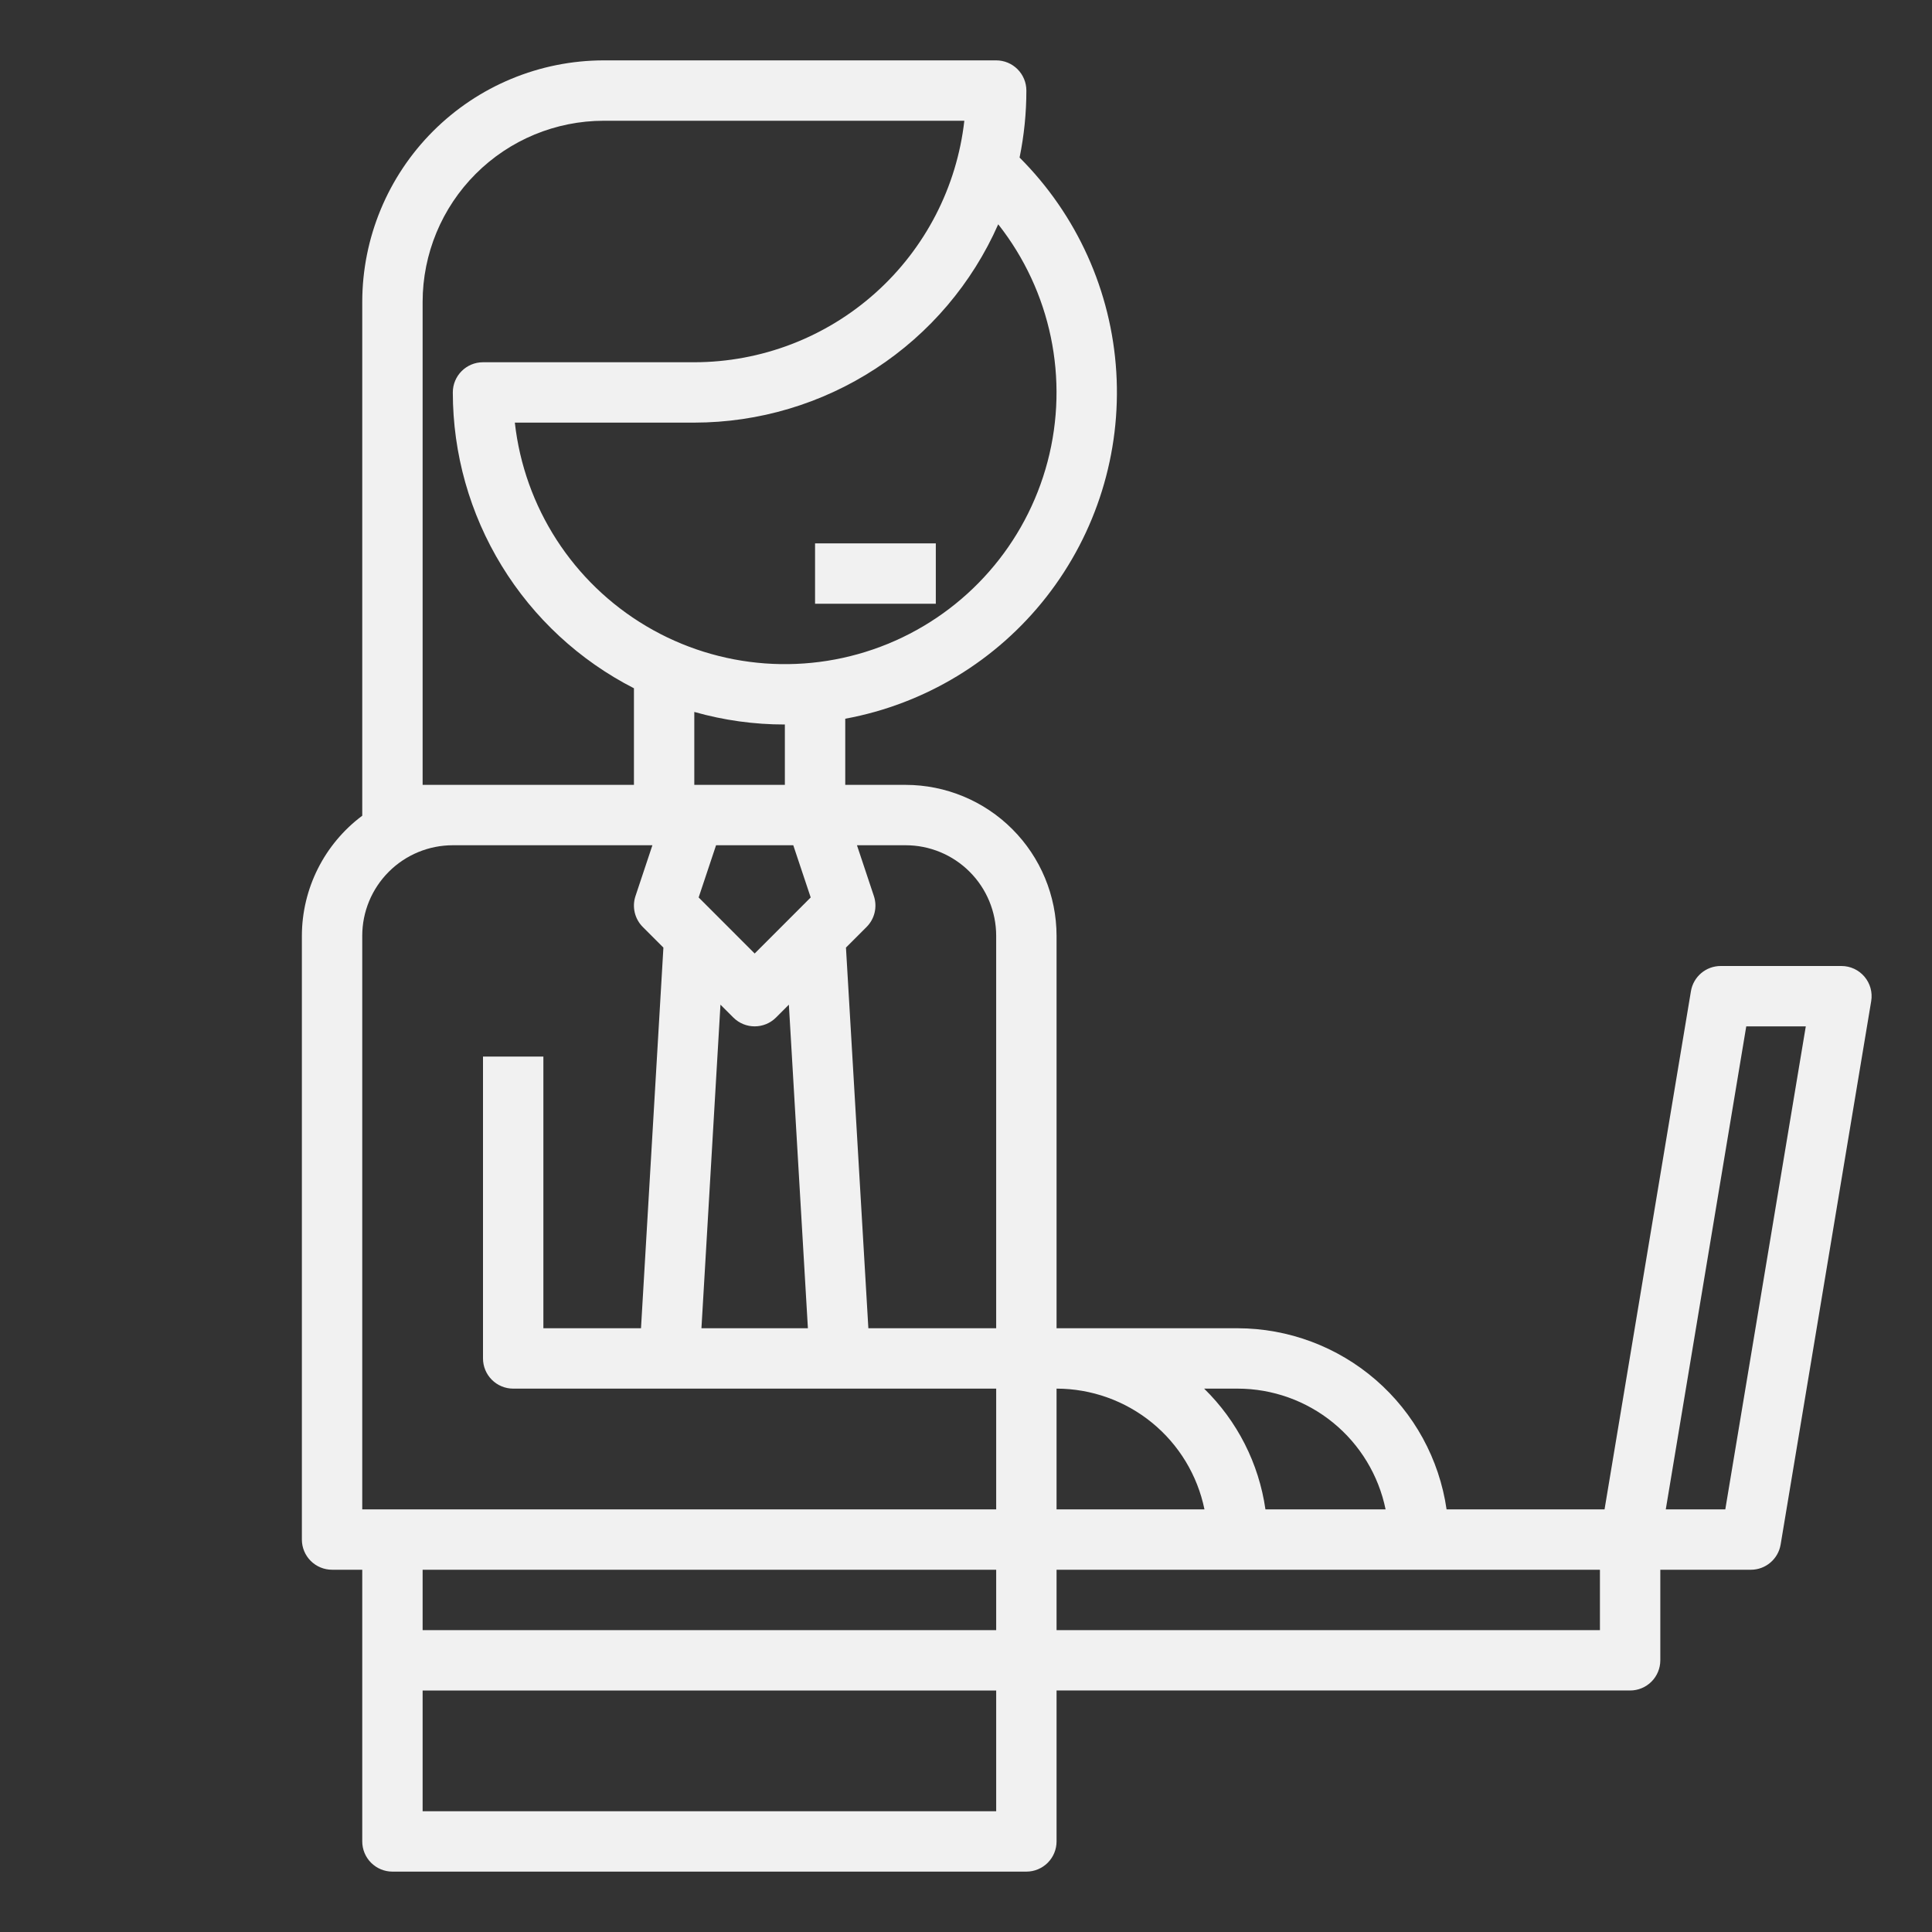 <?xml version="1.0" encoding="UTF-8"?>
<svg width="512pt" height="512pt" version="1.1" viewBox="0 0 512 512" xmlns="http://www.w3.org/2000/svg">
 <rect x="0" y="0" width="512" height="512" fill="#333333" stroke="none"/>
 <path d="m216 144h32v16h-32z" fill="#f1f1f1"/>
 <path d="m440 440v-24h24c3.91 0 7.246-2.832 7.887-6.688l24-144c0.387-2.32-0.266-4.691-1.785-6.484-1.52-1.793-3.75-2.828-6.102-2.828h-32c-3.91 0-7.246 2.832-7.887 6.688l-22.891 137.31h-41.863c-1.93-13.312-8.586-25.488-18.75-34.301-10.164-8.809-23.156-13.672-36.609-13.699h-48v-104c-0.012-10.605-4.231-20.773-11.73-28.27-7.496-7.5-17.664-11.719-28.27-11.73h-16v-17.527c21.129-3.898 40.098-15.395 53.332-32.32 13.234-16.926 19.812-38.109 18.5-59.551-1.312-21.445-10.43-41.668-25.633-56.848 1.199-5.844 1.801-11.789 1.801-17.754 0-2.121-0.844-4.156-2.344-5.656s-3.535-2.344-5.656-2.344h-104c-16.969 0.02-33.234 6.769-45.234 18.766-11.996 12-18.746 28.266-18.766 45.234v136 0.176c-10.043 7.5-15.973 19.289-16 31.824v160c0 2.121 0.844 4.156 2.344 5.656s3.535 2.344 5.656 2.344h8v72c0 2.121 0.844 4.156 2.344 5.656s3.535 2.344 5.656 2.344h168c2.121 0 4.156-0.844 5.656-2.344s2.344-3.535 2.344-5.656v-40h152c2.121 0 4.156-0.844 5.656-2.344s2.344-3.535 2.344-5.656zm22.777-168h15.777l-21.332 128h-15.773zm-134.78 96c9.219 0.012 18.152 3.199 25.293 9.027s12.051 13.941 13.906 22.973h-31.84c-1.746-12.164-7.457-23.414-16.246-32zm-8.801 32h-39.199v-32c9.219 0.012 18.152 3.199 25.293 9.027s12.051 13.941 13.906 22.973zm-55.199-152v104h-33.871l-5.938-100.88 5.465-5.465c2.141-2.141 2.891-5.309 1.938-8.184l-4.488-13.473h12.895c6.363 0 12.469 2.527 16.969 7.031 4.504 4.5 7.031 10.605 7.031 16.969zm-53.77-24 4.617 13.832-14.848 14.855-14.848-14.855 4.617-13.832zm-15.887 45.656c3.125 3.121 8.188 3.121 11.312 0l3.406-3.406 5.043 85.75h-28.211l5.039-85.754zm13.656-61.656h-24v-19.328c7.809 2.215 15.883 3.336 24 3.328zm56.543-148.56c13.984 17.742 18.828 41.02 13.086 62.867-5.742 21.848-21.402 39.734-42.305 48.309-20.898 8.574-44.613 6.844-64.043-4.676-19.434-11.52-32.332-31.492-34.84-53.941h47.559c17.074-0.016 33.777-4.992 48.074-14.324 14.301-9.328 25.578-22.613 32.469-38.234zm-152.54 148.56v-128c0.012-12.727 5.074-24.93 14.074-33.926 8.996-9 21.199-14.062 33.926-14.074h95.559c-1.988 17.594-10.383 33.84-23.578 45.641-13.199 11.805-30.277 18.34-47.98 18.359h-56c-4.418 0-8 3.582-8 8 0.008 16.219 4.492 32.125 12.965 45.957 8.469 13.832 20.594 25.059 35.035 32.441v25.602zm-16 40c0-6.363 2.527-12.469 7.031-16.969 4.5-4.504 10.605-7.031 16.969-7.031h52.895l-4.488 13.473c-0.953 2.875-0.203 6.043 1.938 8.184l5.465 5.465-5.938 100.88h-25.871v-72h-16v80c0 2.121 0.844 4.156 2.344 5.656s3.535 2.344 5.656 2.344h128v32h-168zm168 168v16h-152v-16zm0 64h-152v-32h152zm160-48h-144v-16h144z" fill="#f1f1f1"/>
</svg>
